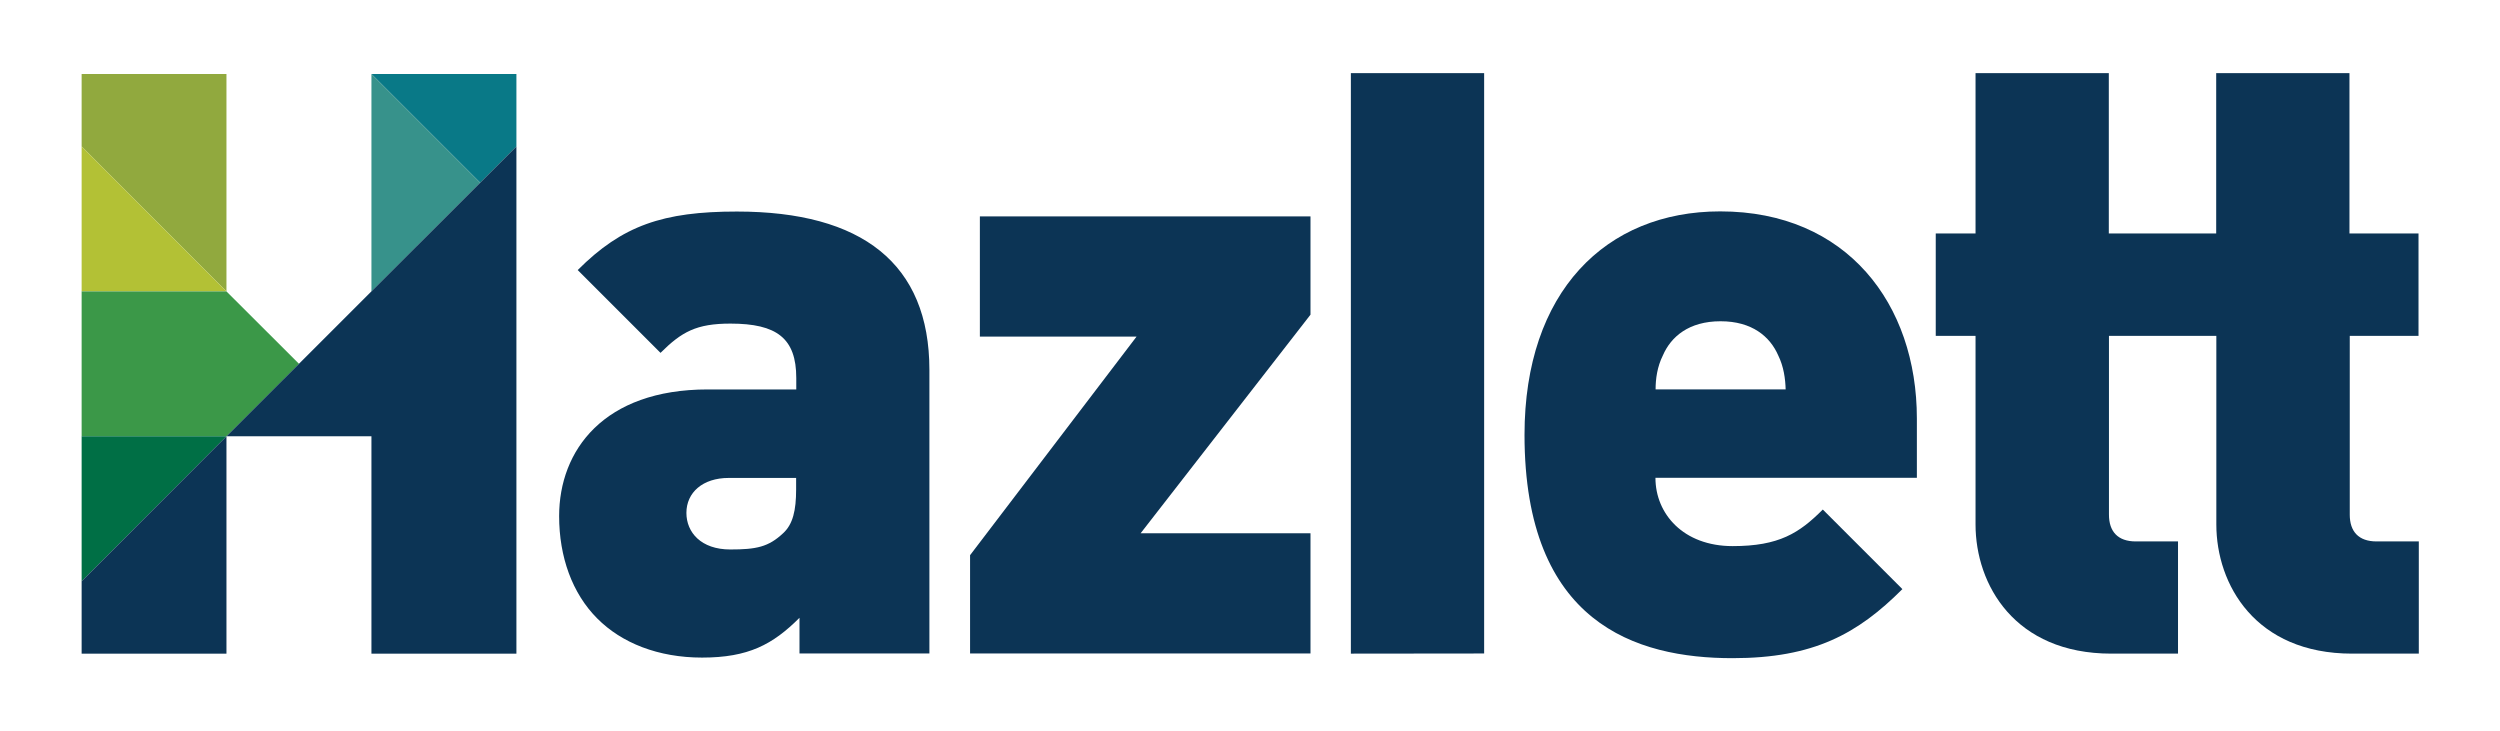 <?xml version="1.0" encoding="UTF-8"?> <svg xmlns="http://www.w3.org/2000/svg" xmlns:xlink="http://www.w3.org/1999/xlink" version="1.1" id="Layer_1" x="0px" y="0px" viewBox="0 0 170.89 50" style="enable-background:new 0 0 170.89 50;" xml:space="preserve"> <style type="text/css"> .st0{fill:#0C3455;} .st1{fill:#5CA446;} .st2{fill:#097987;} .st3{fill:#91A93E;} .st4{fill:#B3C135;} .st5{fill:#37928B;} .st6{fill:#3B9848;} .st7{fill:#006F45;} </style> <g> <g> <path class="st0" d="M165.32,22.96v-7h-4.72V5h-9.11v10.96h-7.34V5h-9.11v10.96h-2.72v7h2.72v12.89c0,4.11,2.67,8.83,9.28,8.83 h4.56v-7.67h-2.89c-1.22,0-1.83-0.67-1.83-1.83V22.96h7.34v12.89c0,4.11,2.67,8.83,9.28,8.83h4.56v-7.67h-2.89 c-1.22,0-1.83-0.67-1.83-1.83V22.96H165.32z"></path> </g> <g> <path class="st0" d="M54.65,44.67v-2.44c-1.83,1.83-3.5,2.72-6.66,2.72c-3,0-5.5-1-7.16-2.67c-1.72-1.72-2.61-4.22-2.61-7 c0-4.5,3.05-8.66,10.16-8.66h6.05v-0.78c0-2.72-1.33-3.72-4.5-3.72c-2.33,0-3.33,0.56-4.78,2l-5.66-5.66c3.05-3.05,5.83-4,10.88-4 c8.55,0,13.16,3.55,13.16,10.83v19.38H54.65z M54.42,32.67h-4.61c-1.78,0-2.89,1-2.89,2.39c0,1.33,1,2.5,3,2.5 c1.78,0,2.61-0.17,3.61-1.11c0.67-0.61,0.89-1.56,0.89-3V32.67z"></path> <path class="st0" d="M66.31,44.67v-6.72l11.38-14.94H66.98v-8.22h22.6v6.72L77.97,36.45h11.61v8.22H66.31z"></path> <path class="st0" d="M92.34,44.68V5h9.11v39.67L92.34,44.68z"></path> <path class="st0" d="M113.16,32.67c0,2.44,1.89,4.66,5.28,4.66c3.17,0,4.55-0.89,6.16-2.5l5.44,5.44 c-3.05,3.05-6.05,4.72-11.61,4.72c-6.61,0-14.22-2.39-14.22-15.27c0-9.77,5.55-15.27,13.38-15.27c8.66,0,13.44,6.33,13.44,14.16 v4.05H113.16z M121.55,24.29c-0.56-1.28-1.78-2.33-3.94-2.33c-2.17,0-3.39,1.06-3.94,2.33c-0.39,0.78-0.5,1.61-0.5,2.33h8.89 C122.04,25.9,121.93,25.06,121.55,24.29z"></path> </g> <g> <polygon class="st1" points="35.3,44.68 35.3,44.68 35.3,44.68 "></polygon> <polygon class="st2" points="25.39,5.06 35.3,5.06 35.3,10.01 32.82,12.49 "></polygon> <polygon class="st3" points="5.58,5.06 15.48,5.06 15.48,19.92 5.58,10.01 "></polygon> <polygon class="st4" points="5.58,10.01 15.48,19.92 5.58,19.92 "></polygon> <polygon class="st5" points="25.39,19.92 32.82,12.49 25.39,5.06 "></polygon> <polygon class="st6" points="5.58,19.92 15.48,19.92 20.44,24.87 15.48,29.82 5.58,29.82 "></polygon> <polygon class="st7" points="5.58,29.82 15.48,29.82 5.58,39.73 "></polygon> <polygon class="st0" points="5.58,39.73 15.48,29.82 15.48,44.68 5.58,44.68 "></polygon> <polygon class="st0" points="35.3,44.68 25.39,44.68 25.39,29.82 15.48,29.82 35.3,10.01 "></polygon> <line class="st0" x1="15.28" y1="29.03" x2="15.28" y2="29.03"></line> </g> </g> </svg> 